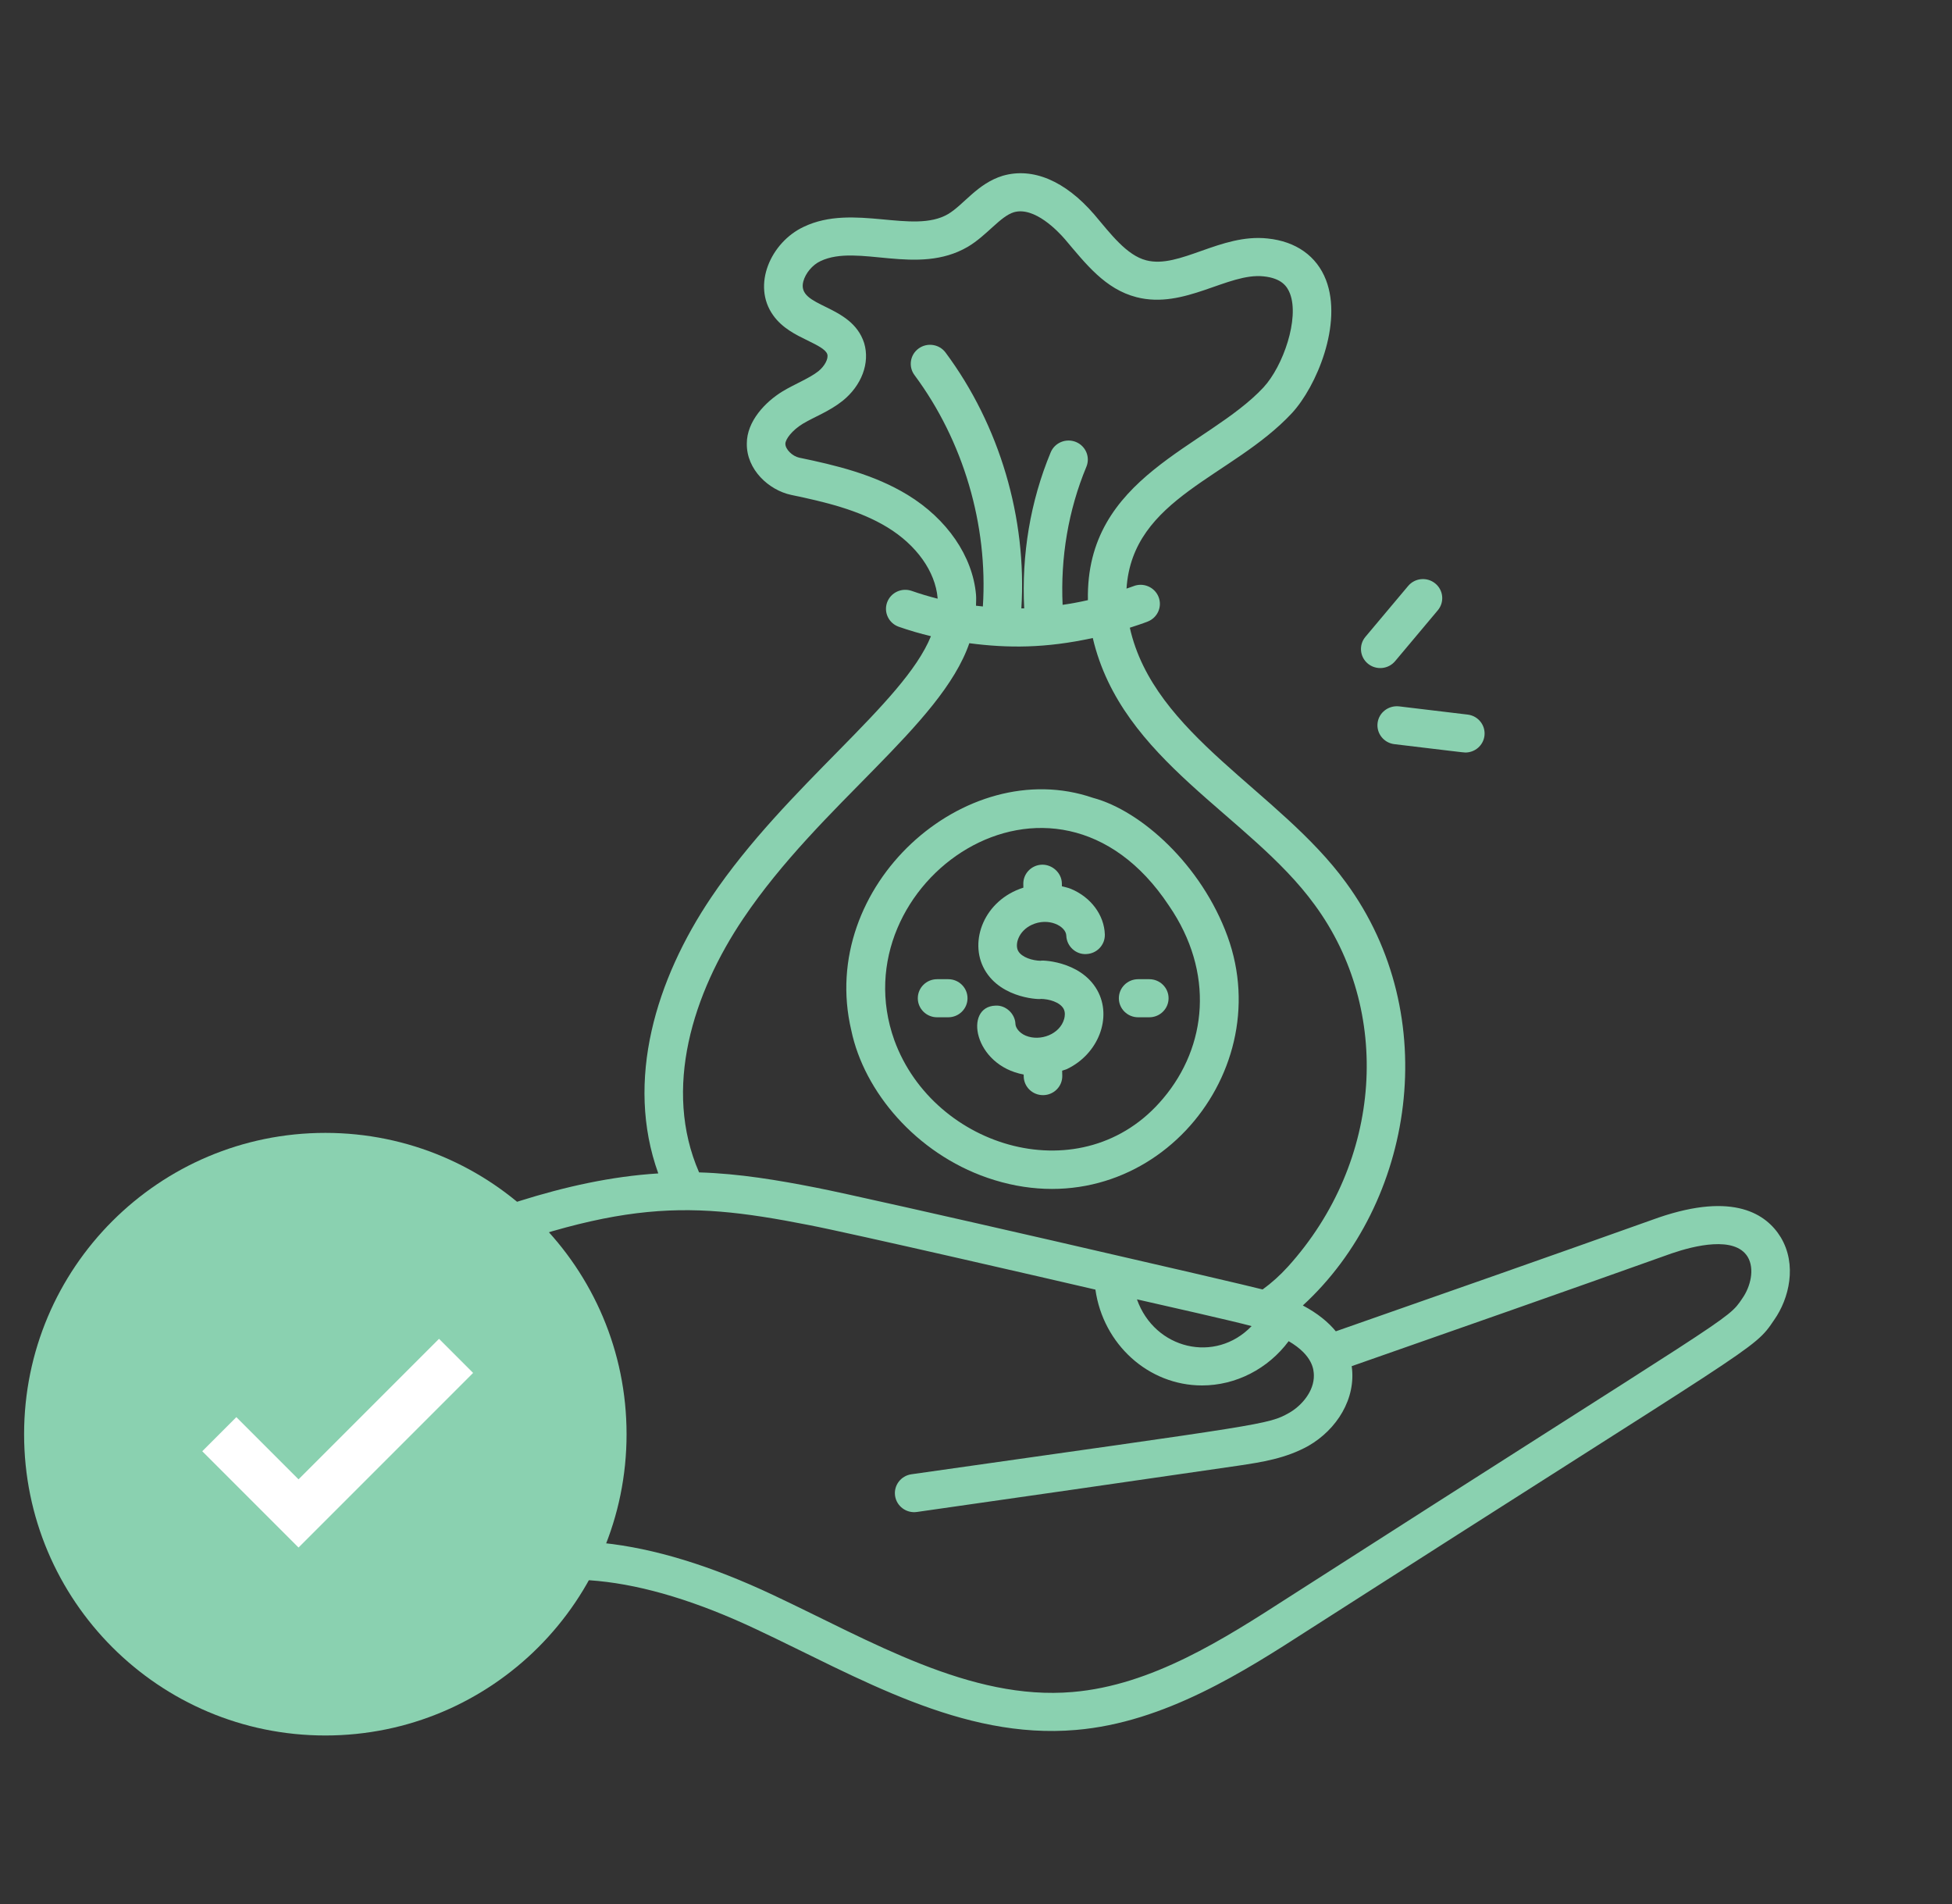 <svg width="81" height="79" viewBox="0 0 81 79" fill="none" xmlns="http://www.w3.org/2000/svg">
<rect x="0" y="0" width="81" height="79" fill="#333333" stroke="none"/>
<path d="M68.83 50.511C64.364 52.105 59.897 53.669 55.431 55.232C55.121 54.855 54.681 54.488 54.062 54.16C58.686 49.918 59.914 42.147 55.853 36.615C53.084 32.807 47.878 30.496 46.883 26.042C47.133 25.958 47.386 25.882 47.631 25.784C48.041 25.62 48.238 25.16 48.072 24.756C47.906 24.352 47.439 24.155 47.03 24.32C46.937 24.358 46.84 24.384 46.746 24.419C46.99 20.64 51.124 19.803 53.607 17.142C54.63 16.036 55.723 13.431 55.023 11.616C54.641 10.626 53.78 10.014 52.601 9.894C50.652 9.681 48.949 11.16 47.564 10.8C46.751 10.591 46.09 9.706 45.401 8.892C44.2 7.503 42.858 6.933 41.613 7.291C40.559 7.611 39.988 8.499 39.34 8.882C37.881 9.734 35.416 8.427 33.358 9.407C31.987 10.044 31.187 11.833 32.085 13.083C32.465 13.615 33.022 13.887 33.515 14.127C33.901 14.316 34.265 14.495 34.329 14.696C34.385 14.88 34.219 15.193 33.958 15.402C33.581 15.698 32.993 15.925 32.479 16.233C31.759 16.671 30.99 17.474 30.99 18.399C30.972 19.487 31.91 20.337 32.83 20.532C34.201 20.817 35.639 21.155 36.82 21.875C38.031 22.612 38.811 23.709 38.907 24.808C38.908 24.818 38.906 24.827 38.906 24.837C38.544 24.745 38.186 24.639 37.834 24.515C37.415 24.369 36.96 24.583 36.811 24.994C36.663 25.405 36.88 25.857 37.296 26.003C37.733 26.157 38.179 26.284 38.63 26.394C37.5 29.195 32.643 32.583 29.513 37.228C27.226 40.622 25.925 44.822 27.316 48.682C23.388 48.925 19.661 50.412 16.033 51.904C15.865 51.518 15.65 51.14 15.334 50.812C14.436 49.88 12.921 49.511 11.278 49.825C9.931 50.083 8.683 50.734 7.582 51.308C7.47 51.367 7.374 51.451 7.301 51.553C6.486 52.702 6.725 53.846 6.899 54.681C9.694 68.031 9.579 68.146 10.421 69.354C11.56 70.989 13.914 71.707 16.02 71.059C18.154 70.403 20.09 68.424 19.759 66.451C22.612 64.927 26.512 65.295 31.393 67.599C35.617 69.583 39.899 72.182 44.647 71.77C48.337 71.461 51.653 69.326 54.316 67.611C73.088 55.58 72.753 56.044 73.62 54.76C74.247 53.869 74.576 52.465 73.893 51.33C73.304 50.369 71.951 49.447 68.83 50.511ZM37.66 20.53C36.259 19.677 34.668 19.299 33.163 18.987C32.881 18.927 32.586 18.638 32.59 18.411C32.59 18.224 32.868 17.852 33.312 17.581C33.825 17.276 34.389 17.082 34.961 16.633C35.753 15.997 36.107 15.06 35.859 14.234C35.333 12.585 33.043 12.769 33.334 11.676C33.426 11.332 33.716 10.986 34.047 10.833C35.597 10.094 38.064 11.463 40.158 10.24C40.954 9.769 41.504 8.977 42.072 8.805C42.925 8.559 43.905 9.595 44.187 9.921C45.054 10.945 45.86 11.996 47.16 12.329C49.15 12.843 50.953 11.309 52.433 11.465C53.189 11.543 53.415 11.887 53.528 12.178C53.925 13.207 53.253 15.182 52.428 16.074C50.095 18.575 45.041 19.749 45.144 24.898C44.797 24.978 44.447 25.042 44.094 25.093C44.004 23.142 44.327 21.173 45.08 19.366C45.248 18.963 45.053 18.501 44.644 18.335C44.236 18.171 43.769 18.362 43.6 18.765C42.749 20.807 42.387 23.034 42.5 25.239C42.461 25.24 42.421 25.24 42.382 25.241C42.618 21.503 41.481 17.644 39.237 14.627C38.976 14.275 38.475 14.2 38.119 14.458C37.763 14.716 37.686 15.21 37.948 15.562C39.976 18.291 41.003 21.782 40.785 25.161C40.69 25.151 40.595 25.141 40.5 25.129C40.502 24.978 40.514 24.829 40.501 24.674C40.362 23.078 39.3 21.529 37.66 20.53ZM30.845 38.104C34.041 33.36 39.045 30.102 40.223 26.685C41.825 26.894 43.379 26.898 45.346 26.469C46.544 31.582 51.84 33.803 54.555 37.54C57.757 41.899 57.406 48.166 53.444 52.55C53.113 52.915 52.76 53.231 52.393 53.496C51.759 53.318 36 49.683 33.844 49.268C32.316 48.968 30.681 48.688 29.009 48.639C27.496 45.165 28.749 41.214 30.845 38.104ZM51.936 55.016C50.438 56.58 47.914 55.983 47.179 53.906C48.256 54.15 51.232 54.821 51.936 55.016ZM72.297 53.87C71.666 54.806 72.013 54.383 53.443 66.287C50.798 67.99 47.8 69.92 44.509 70.196C40.262 70.564 36.138 68.079 32.081 66.172C26.92 63.737 22.657 63.294 19.386 64.84L18.979 63.226C18.23 59.406 17.56 56.152 17.012 53.213C25.393 49.772 28.212 49.773 33.535 50.818C35.283 51.153 43.781 53.112 45.455 53.502C45.776 55.766 47.651 57.478 49.881 57.478C51.282 57.478 52.62 56.789 53.474 55.641C54.49 56.235 54.514 56.838 54.52 57.054C54.535 57.717 54.013 58.318 53.497 58.614C52.612 59.109 52.562 59.069 37.82 61.163C37.383 61.225 37.079 61.626 37.142 62.058C37.206 62.493 37.616 62.79 38.048 62.727C42.321 62.12 46.793 61.472 51.393 60.805C52.357 60.66 53.354 60.509 54.293 59.985C55.472 59.308 56.282 58.022 56.09 56.678C60.517 55.128 64.945 53.578 69.363 52.001C70.311 51.676 71.984 51.266 72.521 52.142C72.821 52.642 72.641 53.383 72.297 53.87Z" fill="#8AD1B0"/>
<path d="M40.967 48.861C47.511 51.12 53.071 44.707 50.938 38.849C49.859 35.886 47.352 33.631 45.351 33.099C40.053 31.279 33.911 36.758 35.324 42.741C35.857 45.3 38.022 47.841 40.967 48.861ZM48.507 37.574C50.408 40.34 50.09 43.414 48.264 45.574C48.264 45.575 48.263 45.576 48.262 45.576C44.961 49.513 38.755 47.677 37.11 43.152C34.782 36.64 43.718 30.34 48.507 37.574Z" fill="#8AD1B0"/>
<path d="M42.562 42.966C42.292 42.853 42.142 42.634 42.137 42.484C42.123 42.048 41.725 41.694 41.312 41.72C39.981 41.762 40.405 44.194 42.478 44.579L42.48 44.66C42.489 45.091 42.845 45.434 43.279 45.434H43.296C43.739 45.425 44.089 45.064 44.08 44.627L44.075 44.419C44.141 44.393 44.212 44.381 44.275 44.351C45.573 43.733 46.166 42.212 45.532 41.082C44.822 39.816 43.09 39.83 43.196 39.86C42.842 39.856 42.4 39.718 42.251 39.454C42.101 39.184 42.261 38.632 42.804 38.373C43.499 38.043 44.233 38.418 44.247 38.817C44.261 39.253 44.64 39.606 45.072 39.581C45.514 39.567 45.86 39.202 45.846 38.766C45.82 37.964 45.27 37.224 44.444 36.879C44.324 36.829 44.194 36.802 44.065 36.77L44.063 36.646C44.053 36.209 43.665 35.867 43.246 35.873C42.804 35.882 42.453 36.243 42.463 36.679L42.466 36.826C40.844 37.34 40.192 39.043 40.852 40.219C41.56 41.483 43.286 41.466 43.179 41.441C43.53 41.443 43.98 41.576 44.132 41.847C44.215 41.996 44.185 42.174 44.16 42.267C43.984 42.911 43.163 43.216 42.562 42.966Z" fill="#8AD1B0"/>
<path d="M47.228 42.204H47.691C48.133 42.204 48.491 41.85 48.491 41.414C48.491 40.978 48.133 40.624 47.691 40.624H47.228C46.786 40.624 46.428 40.978 46.428 41.414C46.428 41.85 46.786 42.204 47.228 42.204Z" fill="#8AD1B0"/>
<path d="M38.885 42.204H39.349C39.79 42.204 40.148 41.85 40.148 41.414C40.148 40.978 39.79 40.624 39.349 40.624H38.885C38.443 40.624 38.085 40.978 38.085 41.414C38.085 41.85 38.443 42.204 38.885 42.204Z" fill="#8AD1B0"/>
<path d="M57.891 27.43L59.663 25.319C59.945 24.983 59.898 24.484 59.557 24.206C59.216 23.927 58.713 23.975 58.431 24.311L56.658 26.422C56.377 26.758 56.424 27.257 56.764 27.535C57.106 27.813 57.609 27.766 57.891 27.43Z" fill="#8AD1B0"/>
<path d="M57.164 29.994C57.111 30.427 57.423 30.821 57.862 30.873C60.11 31.141 60.727 31.22 60.806 31.22C61.205 31.22 61.55 30.926 61.599 30.525C61.652 30.092 61.34 29.698 60.901 29.646L58.055 29.305C57.617 29.258 57.217 29.561 57.164 29.994Z" fill="#8AD1B0"/>
<path d="M13.5 72C20.404 72 26 66.404 26 59.5C26 52.596 20.404 47 13.5 47C6.596 47 1 52.596 1 59.5C1 66.404 6.596 72 13.5 72Z" fill="#8AD1B0"/>
<path d="M9.1 59.5L12.388 62.788L18.925 56.251" stroke="white" stroke-width="2"/>
</svg>
